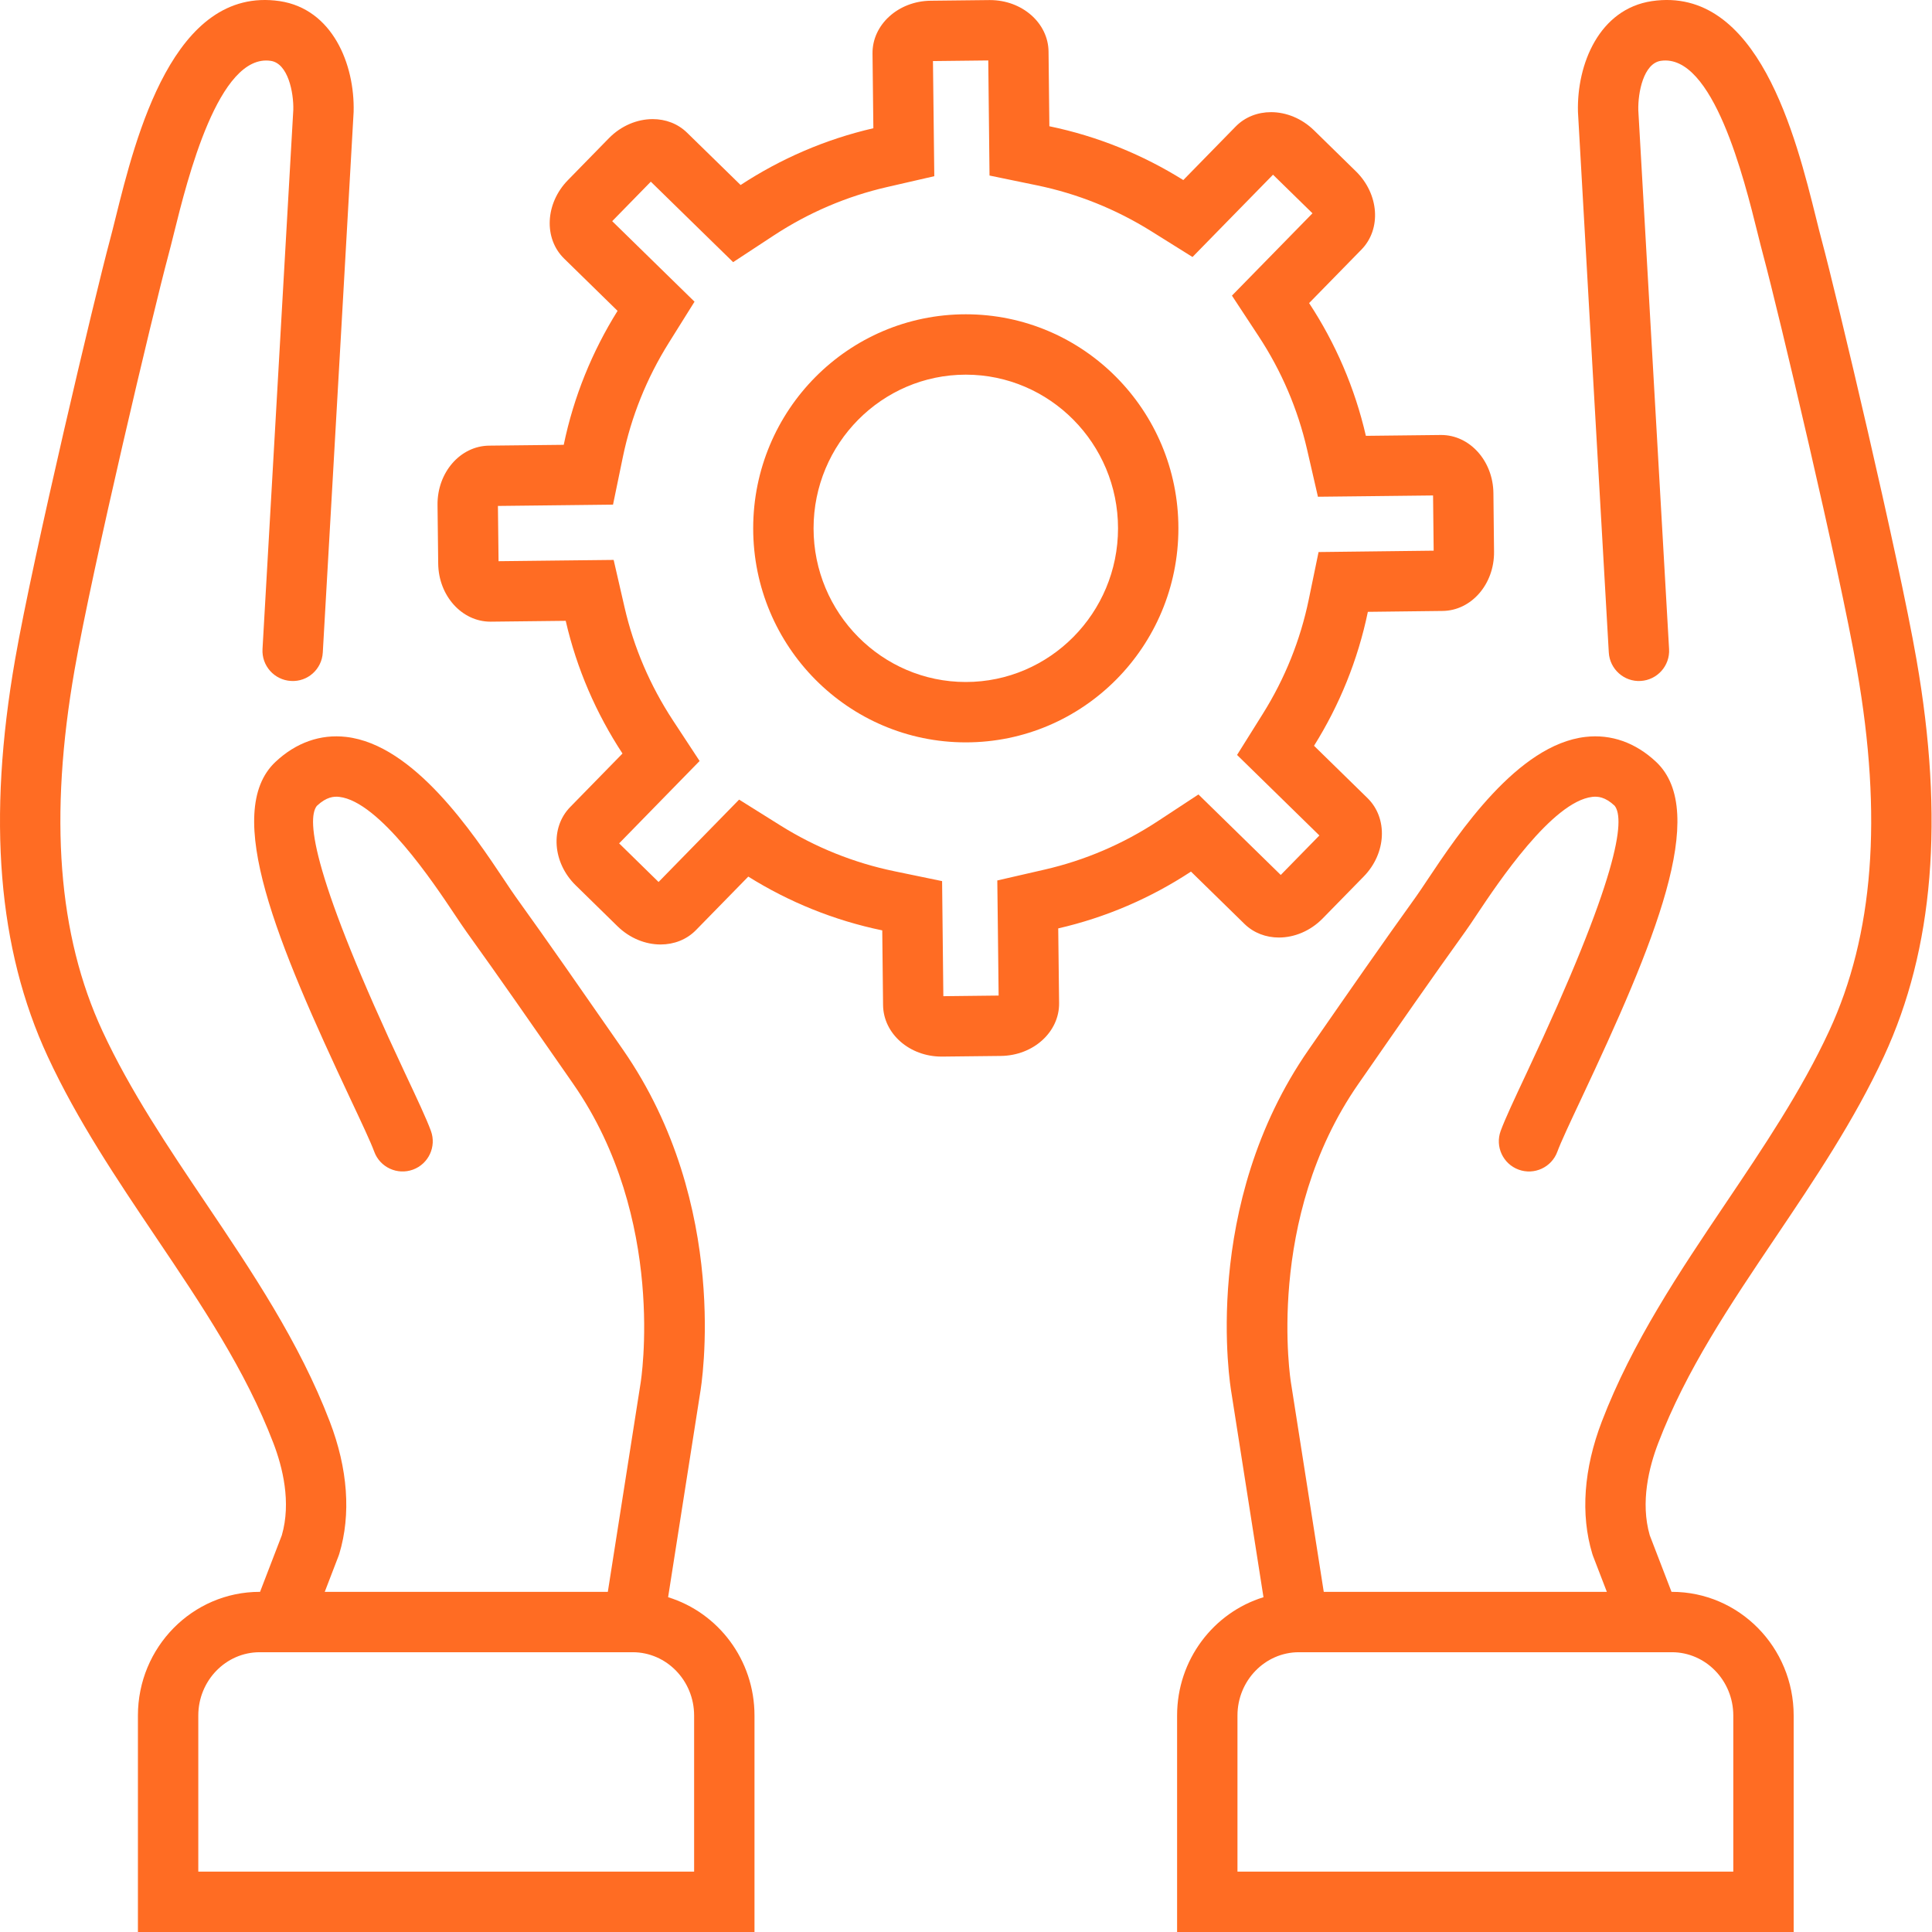 <svg width="80" height="80" viewBox="0 0 80 80" fill="none" xmlns="http://www.w3.org/2000/svg">
<path d="M49.316 36.091L51.529 38.256C51.916 38.635 52.427 38.821 52.956 38.821C53.594 38.821 54.258 38.553 54.771 38.029L56.469 36.294C57.409 35.333 57.477 33.88 56.625 33.047L54.411 30.881C55.461 29.204 56.226 27.334 56.64 25.335L59.734 25.298C60.926 25.285 61.88 24.187 61.865 22.845L61.839 20.417C61.823 19.083 60.858 18.012 59.677 18.012C59.669 18.012 59.661 18.012 59.654 18.012L56.558 18.047C56.1 16.057 55.295 14.204 54.207 12.55L56.373 10.336C57.209 9.484 57.105 8.034 56.145 7.094L54.41 5.396C53.9 4.898 53.251 4.644 52.63 4.644C52.081 4.644 51.554 4.842 51.164 5.242L48.998 7.456C47.321 6.408 45.451 5.641 43.452 5.228L43.418 2.134C43.404 0.951 42.323 0.003 40.993 0.003C40.983 0.003 40.972 0.003 40.962 0.003L38.535 0.03C37.194 0.045 36.116 1.023 36.129 2.216L36.164 5.31C34.174 5.768 32.321 6.576 30.667 7.661L28.453 5.498C28.067 5.118 27.557 4.932 27.027 4.932C26.39 4.932 25.724 5.201 25.211 5.725L23.514 7.461C22.576 8.421 22.505 9.874 23.359 10.707L25.572 12.872C24.523 14.55 23.757 16.42 23.343 18.419L20.25 18.453C19.056 18.467 18.102 19.566 18.117 20.909L18.145 23.336C18.159 24.671 19.127 25.742 20.308 25.742C20.315 25.742 20.322 25.742 20.329 25.742L23.425 25.707C23.882 27.697 24.691 29.549 25.776 31.202L23.611 33.417C22.775 34.27 22.879 35.72 23.838 36.659L25.572 38.357C26.083 38.855 26.733 39.109 27.354 39.109C27.902 39.109 28.429 38.912 28.819 38.513L30.985 36.298C32.662 37.347 34.532 38.111 36.532 38.525L36.566 41.618C36.579 42.803 37.66 43.751 38.988 43.751C38.999 43.751 39.009 43.751 39.02 43.751L41.447 43.724C42.79 43.708 43.868 42.731 43.855 41.537L43.819 38.443C45.809 37.986 47.663 37.178 49.316 36.091ZM41.296 36.458L41.32 38.472L41.351 41.224L39.062 41.25L39.032 38.498L39.01 36.485L37.039 36.077C35.36 35.73 33.769 35.091 32.311 34.178L30.605 33.11L29.197 34.55L27.27 36.521L25.637 34.922L27.564 32.949L28.969 31.511L27.865 29.83C26.918 28.386 26.243 26.811 25.861 25.147L25.41 23.185L23.397 23.207L20.644 23.238L20.618 20.95L23.371 20.919L25.384 20.896L25.791 18.925C26.137 17.252 26.777 15.662 27.692 14.198L28.759 12.492L27.32 11.085L25.35 9.158L26.949 7.523L28.919 9.449L30.358 10.855L32.039 9.751C33.482 8.804 35.058 8.13 36.724 7.747L38.687 7.296L38.664 5.282L38.632 2.529L40.922 2.503L40.952 5.255L40.974 7.269L42.946 7.676C44.619 8.022 46.21 8.661 47.674 9.576L49.379 10.642L50.785 9.204L52.713 7.234L54.347 8.832L52.42 10.802L51.012 12.241L52.118 13.923C53.063 15.361 53.737 16.937 54.122 18.607L54.573 20.569L56.586 20.547L59.34 20.516L59.365 22.802L56.61 22.835L54.599 22.859L54.192 24.828C53.845 26.505 53.206 28.095 52.292 29.555L51.224 31.261L52.663 32.668L54.633 34.595L53.033 36.23L51.064 34.304L49.625 32.897L47.943 34.002C46.502 34.949 44.926 35.623 43.26 36.007L41.296 36.458Z" fill="#FF6C23"/>
<path d="M39.991 13.014C35.13 13.014 31.188 16.982 31.188 21.877C31.188 26.772 35.13 30.74 39.991 30.74C44.853 30.74 48.795 26.772 48.795 21.877C48.795 16.982 44.853 13.014 39.991 13.014ZM39.991 28.24C36.516 28.24 33.688 25.386 33.688 21.877C33.688 18.369 36.516 15.514 39.991 15.514C43.467 15.514 46.295 18.369 46.295 21.877C46.295 25.386 43.467 28.24 39.991 28.24Z" fill="#FF6C23"/>
<path d="M75.436 9.959C75.365 9.696 75.288 9.386 75.203 9.042C74.365 5.669 72.802 -0.6 68.402 0.046C66.222 0.372 65.287 2.653 65.34 4.634C65.344 4.775 66.142 18.72 66.617 27.02C66.657 27.71 67.255 28.239 67.936 28.197C68.626 28.157 69.153 27.566 69.113 26.877C68.679 19.301 67.854 4.885 67.839 4.568C67.819 3.832 68.055 2.626 68.771 2.519C70.933 2.2 72.224 7.417 72.776 9.644C72.866 10.005 72.947 10.331 73.022 10.608C73.62 12.831 76.164 23.543 76.893 27.731C77.959 33.825 77.582 38.718 75.742 42.689C74.595 45.166 73.004 47.528 71.465 49.813C69.558 52.645 67.586 55.575 66.328 58.862C65.578 60.817 65.441 62.71 65.933 64.338C65.941 64.367 65.951 64.396 65.962 64.425L66.536 65.915H54.814L53.457 57.262C53.445 57.195 52.358 50.479 56.247 44.883L56.528 44.479C57.876 42.536 59.27 40.527 60.671 38.578C60.804 38.394 60.972 38.142 61.17 37.844C62.02 36.571 64.276 33.187 65.934 32.997C66.156 32.972 66.462 32.991 66.859 33.364C67.303 33.932 67.031 36.312 63.216 44.427C62.698 45.531 62.323 46.328 62.14 46.828C61.902 47.476 62.235 48.194 62.883 48.432C63.531 48.669 64.249 48.337 64.487 47.688C64.632 47.292 65.024 46.457 65.479 45.491C68.485 39.096 70.793 33.633 68.577 31.549C67.727 30.75 66.715 30.39 65.65 30.514C62.84 30.835 60.401 34.492 59.09 36.457C58.911 36.726 58.759 36.954 58.64 37.121C57.228 39.084 55.828 41.102 54.474 43.053L54.194 43.456C49.704 49.917 50.938 57.374 50.99 57.668L52.318 66.137C50.248 66.775 48.741 68.727 48.741 71.037V80H74.272V71.037C74.272 68.208 72.014 65.915 69.229 65.915H69.214L68.313 63.574C67.917 62.206 68.283 60.746 68.663 59.757C69.819 56.734 71.626 54.05 73.539 51.21C75.132 48.844 76.78 46.397 78.01 43.74C80.072 39.291 80.512 33.914 79.356 27.301C78.617 23.053 76.041 12.207 75.436 9.959ZM69.229 68.415C70.631 68.415 71.772 69.591 71.772 71.037V77.5H51.241V71.037C51.241 69.591 52.382 68.415 53.785 68.415H69.229V68.415Z" fill="#FF6C23"/>
<path d="M27.665 66.137L28.99 57.689C29.045 57.374 30.278 49.917 25.79 43.457L25.443 42.957C24.11 41.038 22.732 39.053 21.344 37.122C21.224 36.955 21.072 36.726 20.892 36.456C19.582 34.492 17.143 30.835 14.333 30.514C13.27 30.391 12.256 30.749 11.406 31.549C9.189 33.633 11.498 39.096 14.503 45.49C14.958 46.457 15.351 47.292 15.496 47.688C15.733 48.336 16.451 48.668 17.099 48.432C17.748 48.194 18.081 47.476 17.843 46.828C17.66 46.328 17.285 45.53 16.766 44.426C12.951 36.312 12.68 33.932 13.119 33.37C13.521 32.992 13.827 32.972 14.049 32.997C15.706 33.187 17.963 36.57 18.812 37.844C19.011 38.142 19.18 38.394 19.313 38.58C20.69 40.496 22.062 42.472 23.39 44.383L23.737 44.883C27.625 50.48 26.538 57.196 26.524 57.281L25.169 65.915H13.447L14.02 64.425C14.031 64.396 14.041 64.367 14.05 64.338C14.541 62.71 14.405 60.817 13.655 58.864C12.397 55.575 10.425 52.646 8.518 49.814C6.979 47.529 5.387 45.166 4.24 42.689C2.401 38.719 2.024 33.826 3.089 27.731C3.82 23.54 6.363 12.829 6.961 10.608C7.036 10.331 7.117 10.004 7.207 9.642C7.76 7.414 9.053 2.199 11.212 2.52C11.928 2.626 12.163 3.832 12.145 4.548C12.129 4.877 11.304 19.298 10.87 26.877C10.831 27.566 11.357 28.157 12.047 28.197C12.742 28.24 13.327 27.709 13.366 27.02C13.749 20.338 14.639 4.781 14.643 4.635C14.696 2.653 13.76 0.372 11.581 0.046C7.175 -0.599 5.619 5.667 4.781 9.039C4.695 9.383 4.618 9.695 4.547 9.958C3.942 12.206 1.367 23.05 0.626 27.301C-0.529 33.914 -0.089 39.292 1.972 43.74C3.203 46.398 4.851 48.844 6.444 51.211C8.357 54.051 10.164 56.734 11.321 59.758C11.7 60.746 12.066 62.206 11.669 63.574L10.768 65.915H10.754C7.969 65.915 5.711 68.208 5.711 71.037V80H31.242V71.037C31.242 68.727 29.735 66.775 27.665 66.137ZM28.742 77.5H8.211V71.037C8.211 69.591 9.352 68.415 10.754 68.415H26.198C27.601 68.415 28.742 69.591 28.742 71.037V77.5Z" fill="#FF6C23"/>
</svg>
